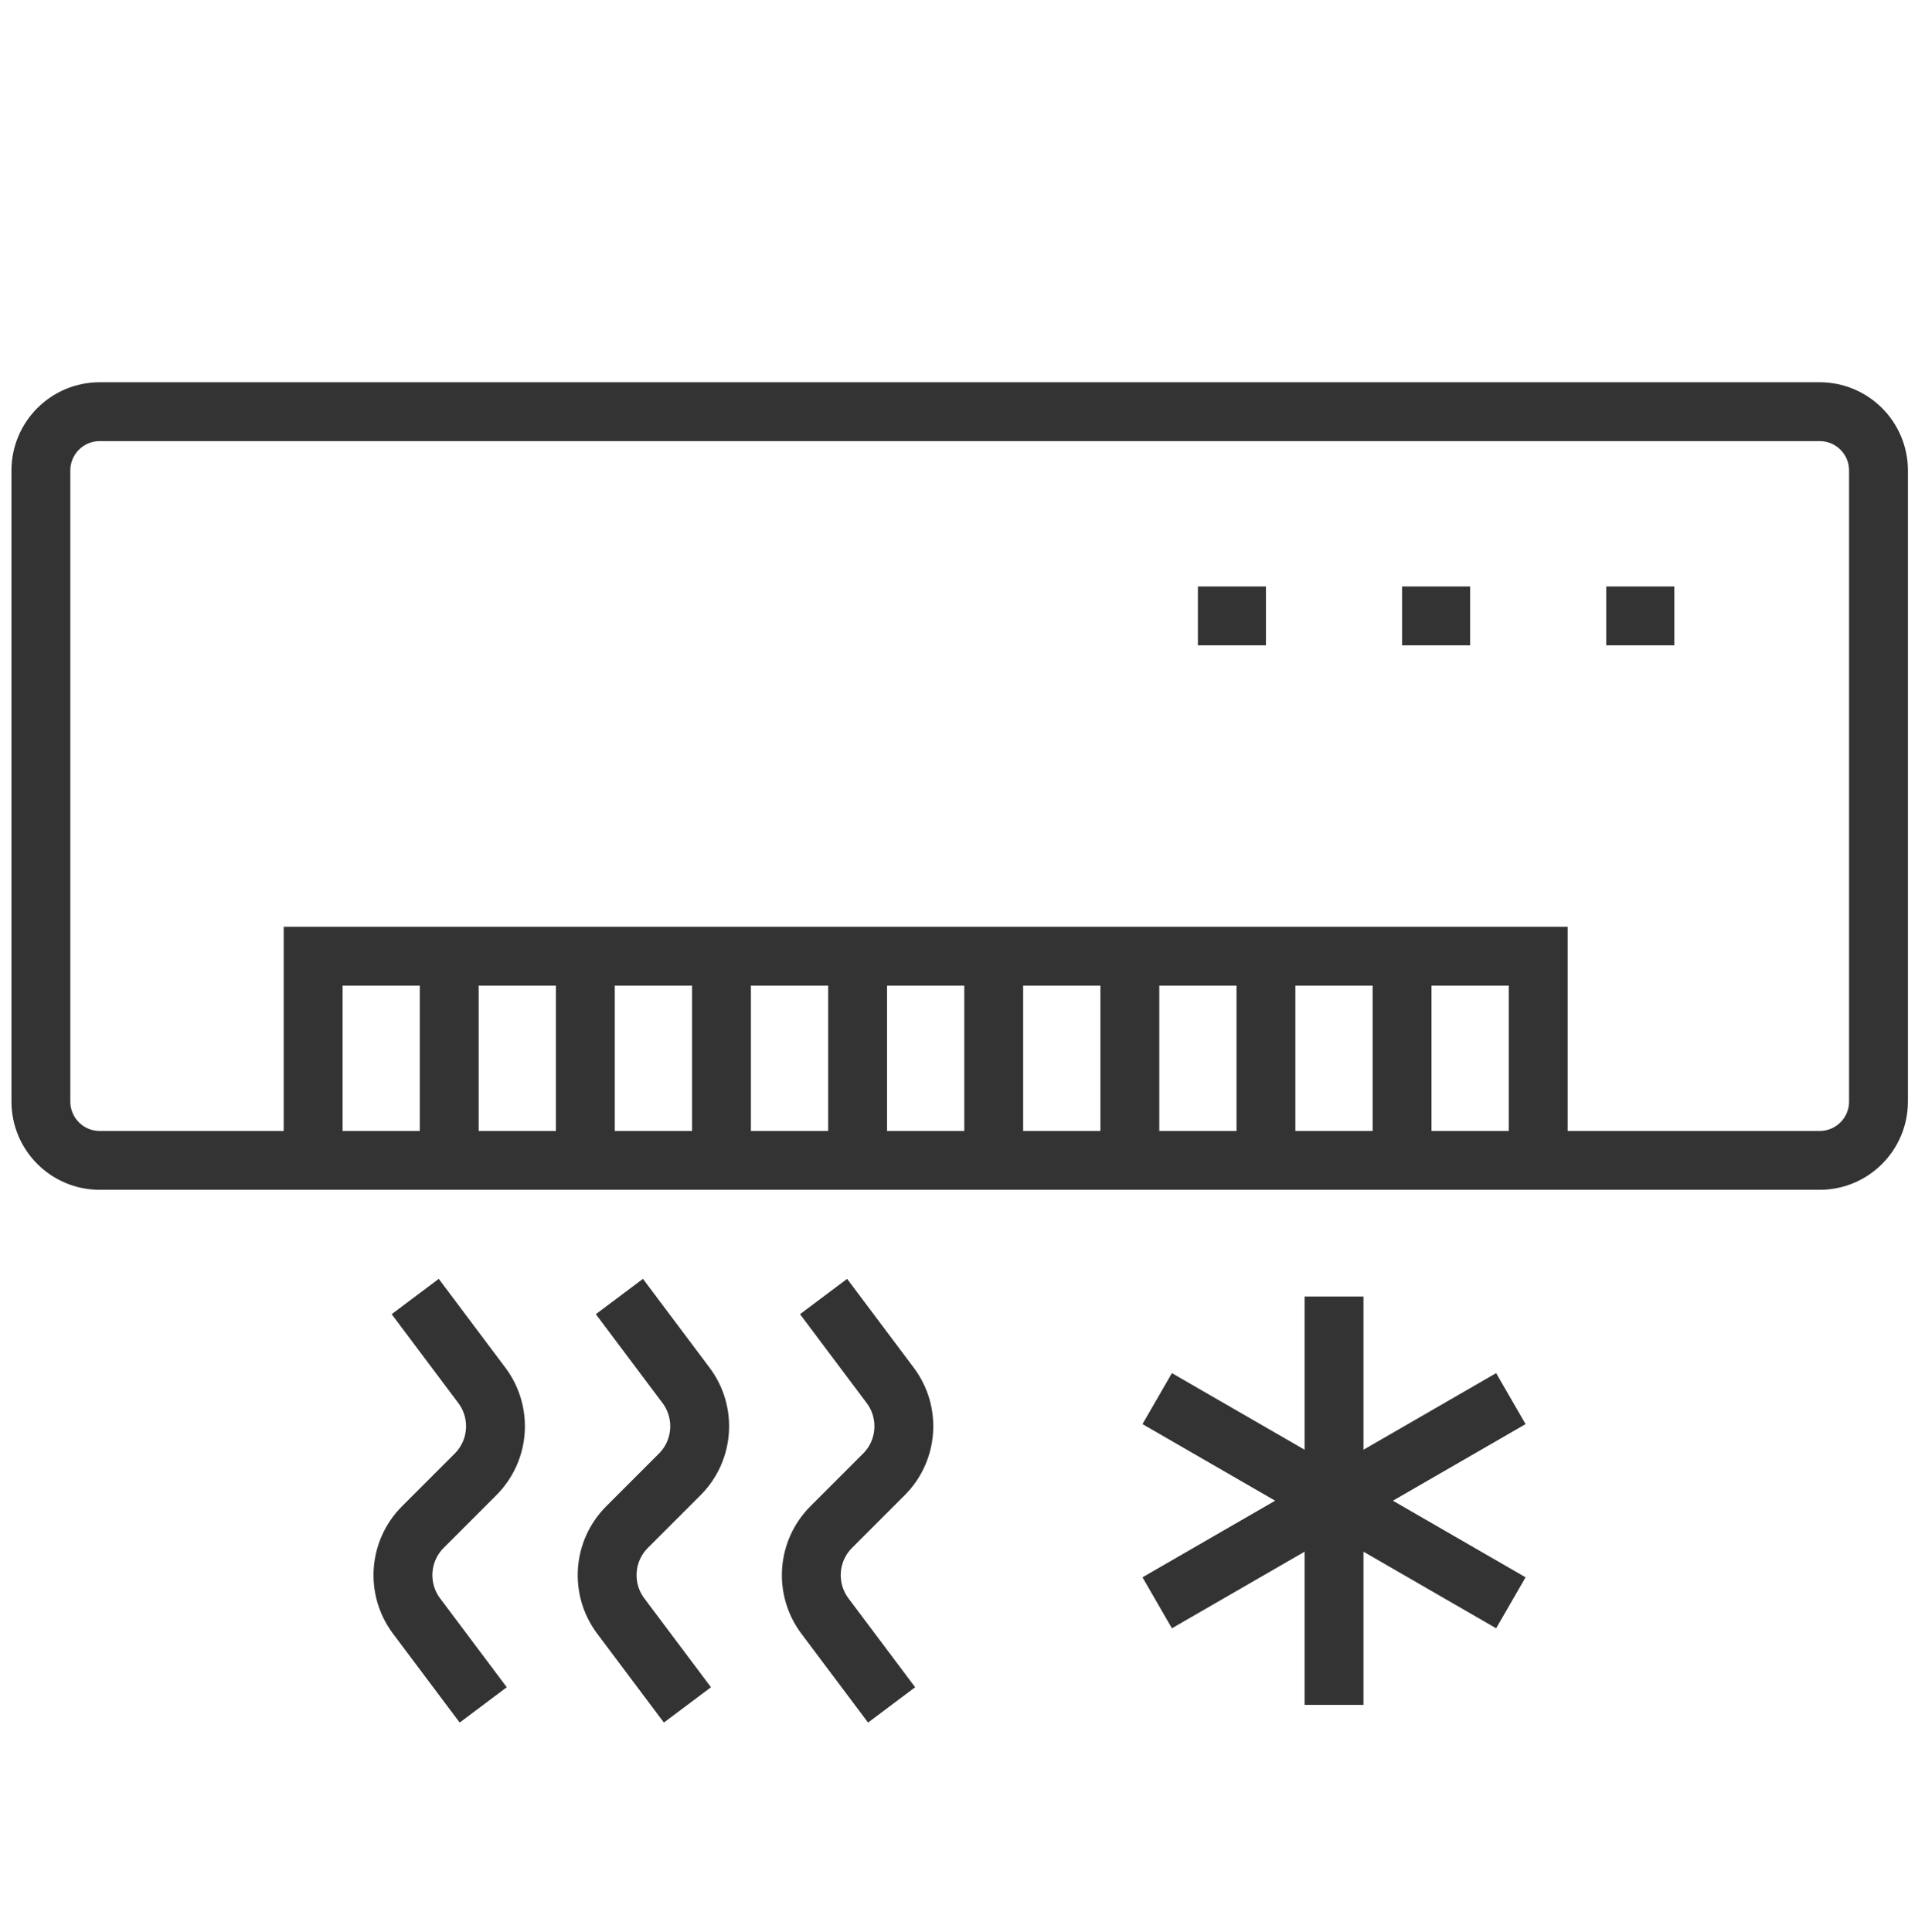 <?xml version="1.0" encoding="iso-8859-1"?>
<!-- Generator: Adobe Illustrator 19.0.0, SVG Export Plug-In . SVG Version: 6.00 Build 0)  -->
<svg version="1.1" id="Capa_1" xmlns="http://www.w3.org/2000/svg" xmlns:xlink="http://www.w3.org/1999/xlink" x="0px" y="0px"
	 viewBox="-272 364.365 65.404 65.635" style="enable-background:new -272 364.365 65.404 65.635;" xml:space="preserve">
<g id="XMLID_45_">
</g>
<g id="XMLID_46_">
</g>
<g id="XMLID_47_">
</g>
<g id="XMLID_48_">
</g>
<g id="XMLID_49_">
</g>
<g>
	<path style="fill:none;stroke:#333333;stroke-width:2;stroke-miterlimit:10;" d="M-210.176,403.789h-58.435c-1.105,0-2-0.895-2-2
		v-21.437c0-1.105,0.895-2,2-2h58.435c1.105,0,2,0.895,2,2v21.437C-208.176,402.894-209.071,403.789-210.176,403.789z"/>
	
		<line style="fill:none;stroke:#333333;stroke-width:2;stroke-miterlimit:10;" x1="-217.425" y1="385.29" x2="-215.113" y2="385.29"/>
	
		<line style="fill:none;stroke:#333333;stroke-width:2;stroke-miterlimit:10;" x1="-224.363" y1="385.29" x2="-222.05" y2="385.29"/>
	<line style="fill:none;stroke:#333333;stroke-width:2;stroke-miterlimit:10;" x1="-231.3" y1="385.29" x2="-228.988" y2="385.29"/>
	<polyline style="fill:none;stroke:#333333;stroke-width:2;stroke-miterlimit:10;" points="-261.361,403.789 -261.361,396.852 
		-219.738,396.852 -219.738,403.789 	"/>
	
		<line style="fill:none;stroke:#333333;stroke-width:2;stroke-miterlimit:10;" x1="-256.737" y1="396.852" x2="-256.737" y2="403.789"/>
	
		<line style="fill:none;stroke:#333333;stroke-width:2;stroke-miterlimit:10;" x1="-252.112" y1="396.852" x2="-252.112" y2="403.789"/>
	
		<line style="fill:none;stroke:#333333;stroke-width:2;stroke-miterlimit:10;" x1="-247.487" y1="396.852" x2="-247.487" y2="403.789"/>
	
		<line style="fill:none;stroke:#333333;stroke-width:2;stroke-miterlimit:10;" x1="-242.862" y1="396.852" x2="-242.862" y2="403.789"/>
	
		<line style="fill:none;stroke:#333333;stroke-width:2;stroke-miterlimit:10;" x1="-238.237" y1="396.852" x2="-238.237" y2="403.789"/>
	
		<line style="fill:none;stroke:#333333;stroke-width:2;stroke-miterlimit:10;" x1="-233.612" y1="396.852" x2="-233.612" y2="403.789"/>
	
		<line style="fill:none;stroke:#333333;stroke-width:2;stroke-miterlimit:10;" x1="-228.988" y1="396.852" x2="-228.988" y2="403.789"/>
	
		<line style="fill:none;stroke:#333333;stroke-width:2;stroke-miterlimit:10;" x1="-224.363" y1="396.852" x2="-224.363" y2="403.789"/>
	
		<line style="fill:none;stroke:#333333;stroke-width:2;stroke-miterlimit:10;" x1="-226.675" y1="408.414" x2="-226.675" y2="422.288"/>
	
		<line style="fill:none;stroke:#333333;stroke-width:2;stroke-miterlimit:10;" x1="-232.683" y1="411.883" x2="-220.667" y2="418.82"/>
	
		<line style="fill:none;stroke:#333333;stroke-width:2;stroke-miterlimit:10;" x1="-220.667" y1="411.883" x2="-232.683" y2="418.82"/>
	<path style="fill:none;stroke:#333333;stroke-width:2;stroke-miterlimit:10;" d="M-257.893,408.414l2.265,3.02
		c0.69,0.921,0.599,2.209-0.215,3.023l-1.789,1.789c-0.814,0.814-0.905,2.102-0.215,3.023l2.265,3.02"/>
	<path style="fill:none;stroke:#333333;stroke-width:2;stroke-miterlimit:10;" d="M-250.955,408.414l2.265,3.02
		c0.69,0.921,0.599,2.209-0.215,3.023l-1.789,1.789c-0.814,0.814-0.905,2.102-0.215,3.023l2.265,3.02"/>
	<path style="fill:none;stroke:#333333;stroke-width:2;stroke-miterlimit:10;" d="M-244.018,408.414l2.265,3.02
		c0.69,0.921,0.599,2.209-0.215,3.023l-1.789,1.789c-0.814,0.814-0.905,2.102-0.215,3.023l2.265,3.02"/>
</g>
</svg>
